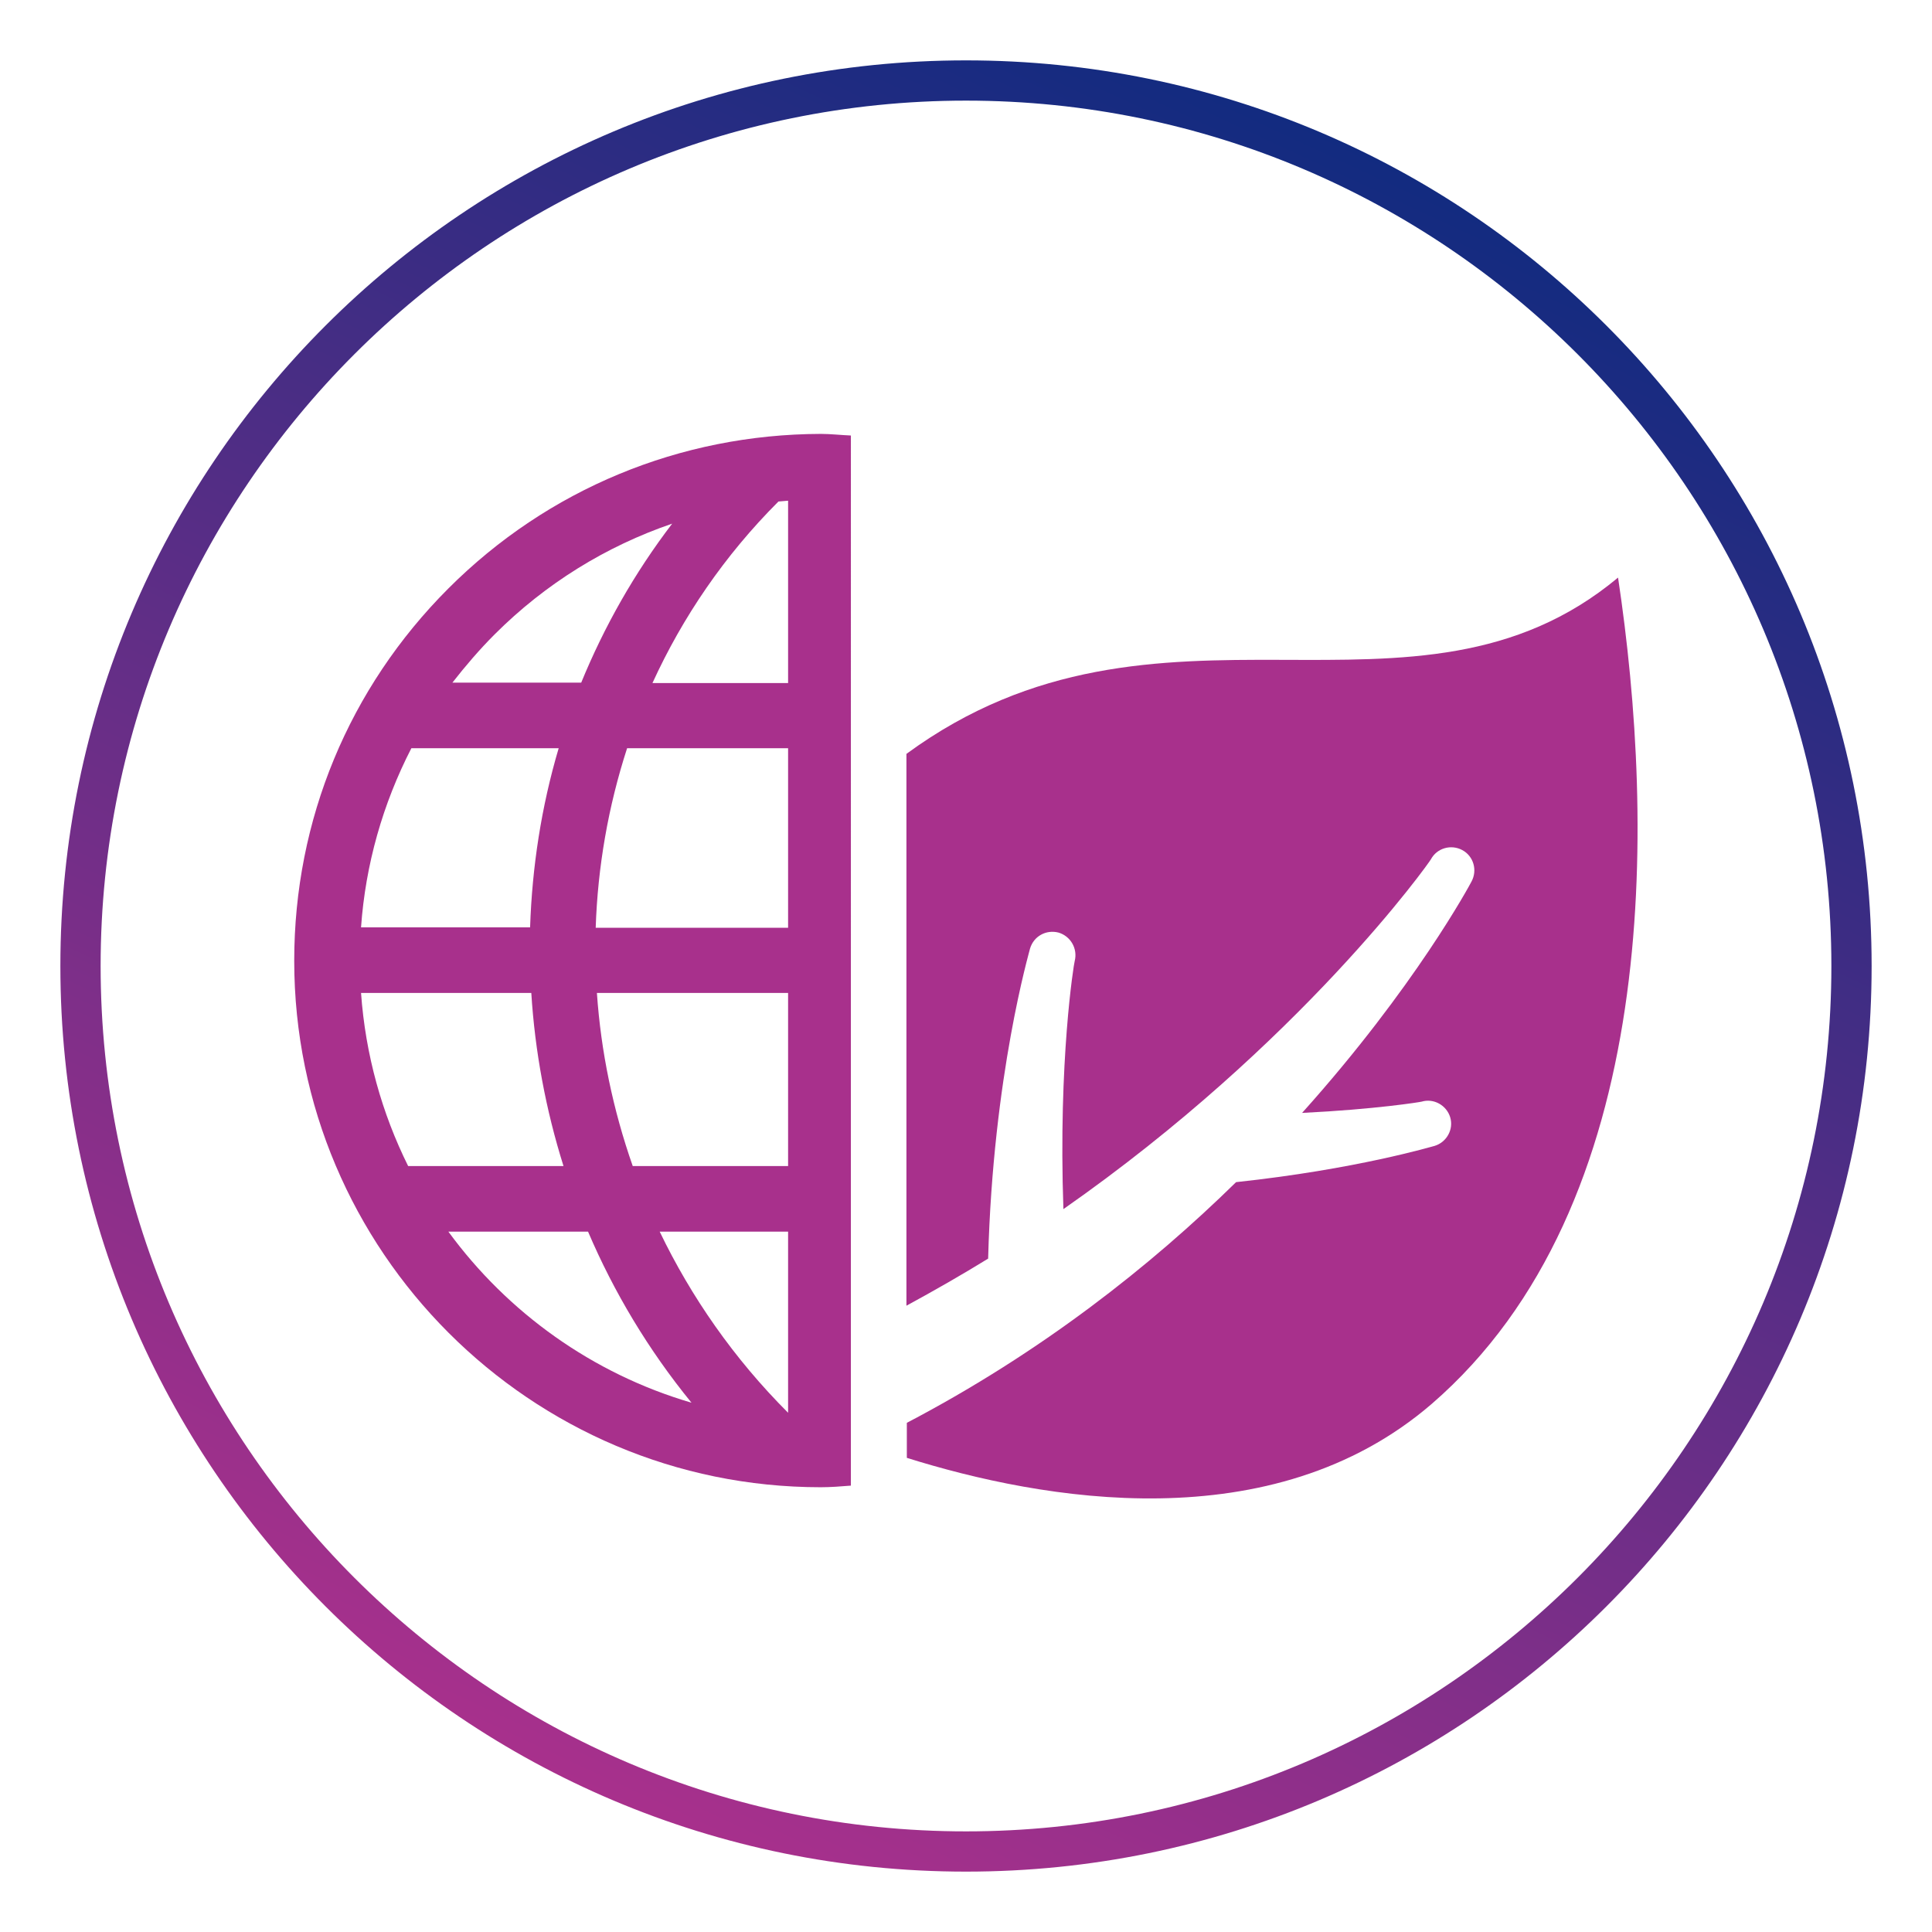 <?xml version="1.0" encoding="utf-8"?>
<!-- Generator: Adobe Illustrator 26.5.0, SVG Export Plug-In . SVG Version: 6.00 Build 0)  -->
<svg version="1.0" xmlns="http://www.w3.org/2000/svg" xmlns:xlink="http://www.w3.org/1999/xlink" x="0px" y="0px"
	 viewBox="0 0 48 48" style="enable-background:new 0 0 48 48;" xml:space="preserve">
<style type="text/css">
	.st0{fill:url(#SVGID_1_);}
	.st1{fill:url(#SVGID_00000128477259057991817260000015698515383274063758_);}
	.st2{fill:url(#SVGID_00000086663103564841987930000005258620591310693544_);}
	.st3{fill:url(#SVGID_00000113330140766289385250000009087807470281311666_);}
	.st4{fill:url(#SVGID_00000120540114217106858760000003237720862439028379_);}
	.st5{fill:url(#SVGID_00000132809677726671162560000014557791377656537254_);}
	.st6{fill:url(#SVGID_00000035517688927483887730000003233812898810220459_);}
	.st7{fill:url(#SVGID_00000044170707973783949030000000787522390110298542_);}
	.st8{fill:url(#SVGID_00000076568145114905820430000003960669654281056156_);}
	.st9{fill:url(#SVGID_00000170963130992325169850000012737830499374403237_);}
	.st10{fill:url(#SVGID_00000103243385074738301120000001256500619918922374_);}
	.st11{fill:url(#SVGID_00000049207102189082638410000000889094828197703096_);}
	.st12{fill:url(#SVGID_00000121261633970716433370000013624555044147069575_);}
	.st13{fill:url(#SVGID_00000132055069798896651500000011795901170634887817_);}
	.st14{fill:url(#SVGID_00000000211439911063083440000001392702224552147117_);}
	.st15{fill:url(#SVGID_00000090998428523112413580000003928500001026978721_);}
	.st16{fill:url(#SVGID_00000170980089272093073450000009026378177313766565_);}
	.st17{fill:url(#SVGID_00000147936285129537605650000000174561045823100855_);}
	.st18{fill:url(#SVGID_00000096744053390129676200000009599665953478318762_);}
	.st19{fill:url(#SVGID_00000012435650294522926070000002250657239667873950_);}
	.st20{fill:url(#SVGID_00000075161274250083115780000010285424877927605899_);}
	.st21{fill:url(#SVGID_00000078729343395231435440000009847258228746963383_);}
	.st22{fill:url(#SVGID_00000183241826573910038900000002275116220031952797_);}
	.st23{fill:url(#SVGID_00000099635563831572688070000000787586561528586138_);}
	.st24{fill:url(#SVGID_00000170957056105064756260000002650183695329114276_);}
	.st25{fill:url(#SVGID_00000110431958483309432760000002567822178002425986_);}
	.st26{fill:url(#SVGID_00000121247734236996242420000013039222015264417676_);}
	.st27{fill:url(#SVGID_00000064336184389047843950000013270820577712923564_);}
	.st28{fill:url(#SVGID_00000153692749505032901540000009672845500227275683_);}
	.st29{fill:url(#SVGID_00000101103459889460400130000001829407227810890430_);}
	.st30{fill:url(#SVGID_00000121973566364853146720000016879318313202257537_);}
	.st31{fill:url(#SVGID_00000002365690551198206960000007818508257670090151_);}
	.st32{fill:url(#SVGID_00000140005763436938858130000000861457640885908907_);}
	.st33{fill:url(#SVGID_00000037692477904330055030000002252511908397463435_);}
	.st34{fill:url(#SVGID_00000127764508641251664310000006700147856526052488_);}
	.st35{fill:url(#SVGID_00000100364324278184235010000012614328969691756220_);}
	.st36{fill:url(#SVGID_00000155104971134362477190000016599570561658958984_);}
	.st37{fill:url(#SVGID_00000155850960842736489910000015796886357792475047_);}
	.st38{fill:url(#SVGID_00000021080383037529716830000017170177070646395557_);}
	.st39{fill:url(#SVGID_00000018920158654065025720000012585929196036089759_);}
	.st40{fill:url(#SVGID_00000173872210326441117320000016310168556344722835_);}
	.st41{fill:url(#SVGID_00000008869806113456912830000014369684667704176567_);}
	.st42{fill:url(#SVGID_00000113333997110283272060000009241133418896901021_);}
	.st43{fill:url(#SVGID_00000165932080194071327390000011450072366817369258_);}
	.st44{fill:url(#SVGID_00000168103036780908309470000012077840018931173763_);}
	.st45{fill:url(#SVGID_00000115479912462691175810000013020568013243672765_);}
	.st46{fill:url(#SVGID_00000137104084774640894320000001348079302692760224_);}
	.st47{fill:url(#SVGID_00000137115588492907439400000011738869051713671306_);}
	.st48{fill:url(#SVGID_00000174564950169294771080000012711426930274287804_);}
	.st49{fill:url(#SVGID_00000148657735831262817540000007143011154444121478_);}
	.st50{fill:url(#SVGID_00000179618698392296701020000001408646862930544264_);}
	.st51{fill:url(#SVGID_00000037689808365324237140000004343329051951040183_);}
	.st52{fill:url(#SVGID_00000176036223924734169100000001641008958157039497_);}
	.st53{fill:url(#SVGID_00000109018628477149998450000009765100907215221651_);}
	.st54{fill:url(#SVGID_00000165952348224388864570000006144641716757934479_);}
	.st55{fill:url(#SVGID_00000084508861029343316170000012490508896469193095_);}
	.st56{fill-rule:evenodd;clip-rule:evenodd;fill:#122B80;}
	.st57{fill:#A8308C;}
	.st58{fill:#122B80;}
	.st59{fill:none;stroke:#122B80;stroke-width:0.5;stroke-miterlimit:10;}
	.st60{fill-rule:evenodd;clip-rule:evenodd;fill:#A8308C;}
	.st61{fill:#FFFFFF;}
	.st62{fill:url(#SVGID_00000113345666292499295190000002116735681008958874_);}
</style>
<g id="circle">
	<g>
		<linearGradient id="SVGID_1_" gradientUnits="userSpaceOnUse" x1="14.489" y1="44.397" x2="33.511" y2="3.603">
			<stop  offset="0" style="stop-color:#A8308C"/>
			<stop  offset="1" style="stop-color:#122B80"/>
		</linearGradient>
		<path class="st0" d="M24,2.5c11.86,0,21.5,9.64,21.5,21.5S35.86,45.5,24,45.5S2.5,35.86,2.5,24S12.14,2.5,24,2.5 M24,1.5
			C11.57,1.5,1.5,11.57,1.5,24S11.57,46.5,24,46.5S46.5,36.43,46.5,24S36.43,1.5,24,1.5L24,1.5z"/>
	</g>
</g>
<g id="Icons">
	<g>
		<g>
			<path class="st57" d="M11.14,14.62c-2.47,2.47-3.83,5.75-3.83,9.25c0,7.21,5.87,13.08,13.08,13.08c0.25,0,0.5-0.02,0.75-0.04
				V10.82c-0.25-0.01-0.5-0.04-0.75-0.04C16.9,10.79,13.61,12.15,11.14,14.62z M19.58,12.44v4.53h-3.37
				c0.75-1.64,1.79-3.17,3.13-4.51C19.42,12.45,19.5,12.45,19.58,12.44z M19.58,23.05H14.8c0.05-1.51,0.31-3.01,0.78-4.46h4
				L19.58,23.05z M12.29,15.76c1.26-1.26,2.77-2.19,4.41-2.75c-0.94,1.23-1.69,2.56-2.26,3.95h-3.2
				C11.56,16.55,11.91,16.14,12.29,15.76z M10.22,18.59l3.66,0c-0.43,1.45-0.66,2.95-0.71,4.45h-4.2
				C9.08,21.48,9.51,19.97,10.22,18.59z M8.97,24.67l4.23,0c0.09,1.45,0.36,2.9,0.8,4.3h-3.86C9.49,27.66,9.08,26.21,8.97,24.67z
				 M11.14,30.6h3.47c0.64,1.5,1.5,2.94,2.57,4.25C14.72,34.13,12.61,32.61,11.14,30.6z M16.39,30.6h3.19l0,4.5
				C18.23,33.75,17.17,32.22,16.39,30.6z M19.58,28.97h-3.86c-0.49-1.4-0.79-2.84-0.89-4.3l4.75,0L19.58,28.97z"/>
			<path class="st57" d="M40.2,14.35c-5.06,4.22-11.39-0.23-17.68,4.38v13.71c0.7-0.38,1.38-0.77,2.03-1.17
				c0.12-4.56,1.03-7.64,1.04-7.7c0.09-0.31,0.4-0.48,0.71-0.4c0.3,0.09,0.48,0.4,0.4,0.71c-0.02,0.06-0.41,2.47-0.28,6.16
				c5.91-4.13,9.09-8.61,9.13-8.69c0.15-0.28,0.5-0.38,0.78-0.23c0.28,0.15,0.38,0.5,0.23,0.78c-0.03,0.06-1.4,2.62-4.21,5.75
				c1.83-0.09,2.94-0.27,2.97-0.28c0.3-0.09,0.62,0.09,0.71,0.39c0.09,0.3-0.09,0.62-0.39,0.71c-0.05,0.01-1.94,0.58-4.93,0.9
				c-2.12,2.08-4.84,4.23-8.18,5.98v0.87c3.35,1.05,9.07,2.08,13.04-1.34C41.28,29.94,41.12,20.47,40.2,14.35z"/>
		</g>
	</g>
</g>
<g id="Layer_3">
</g>
</svg>
